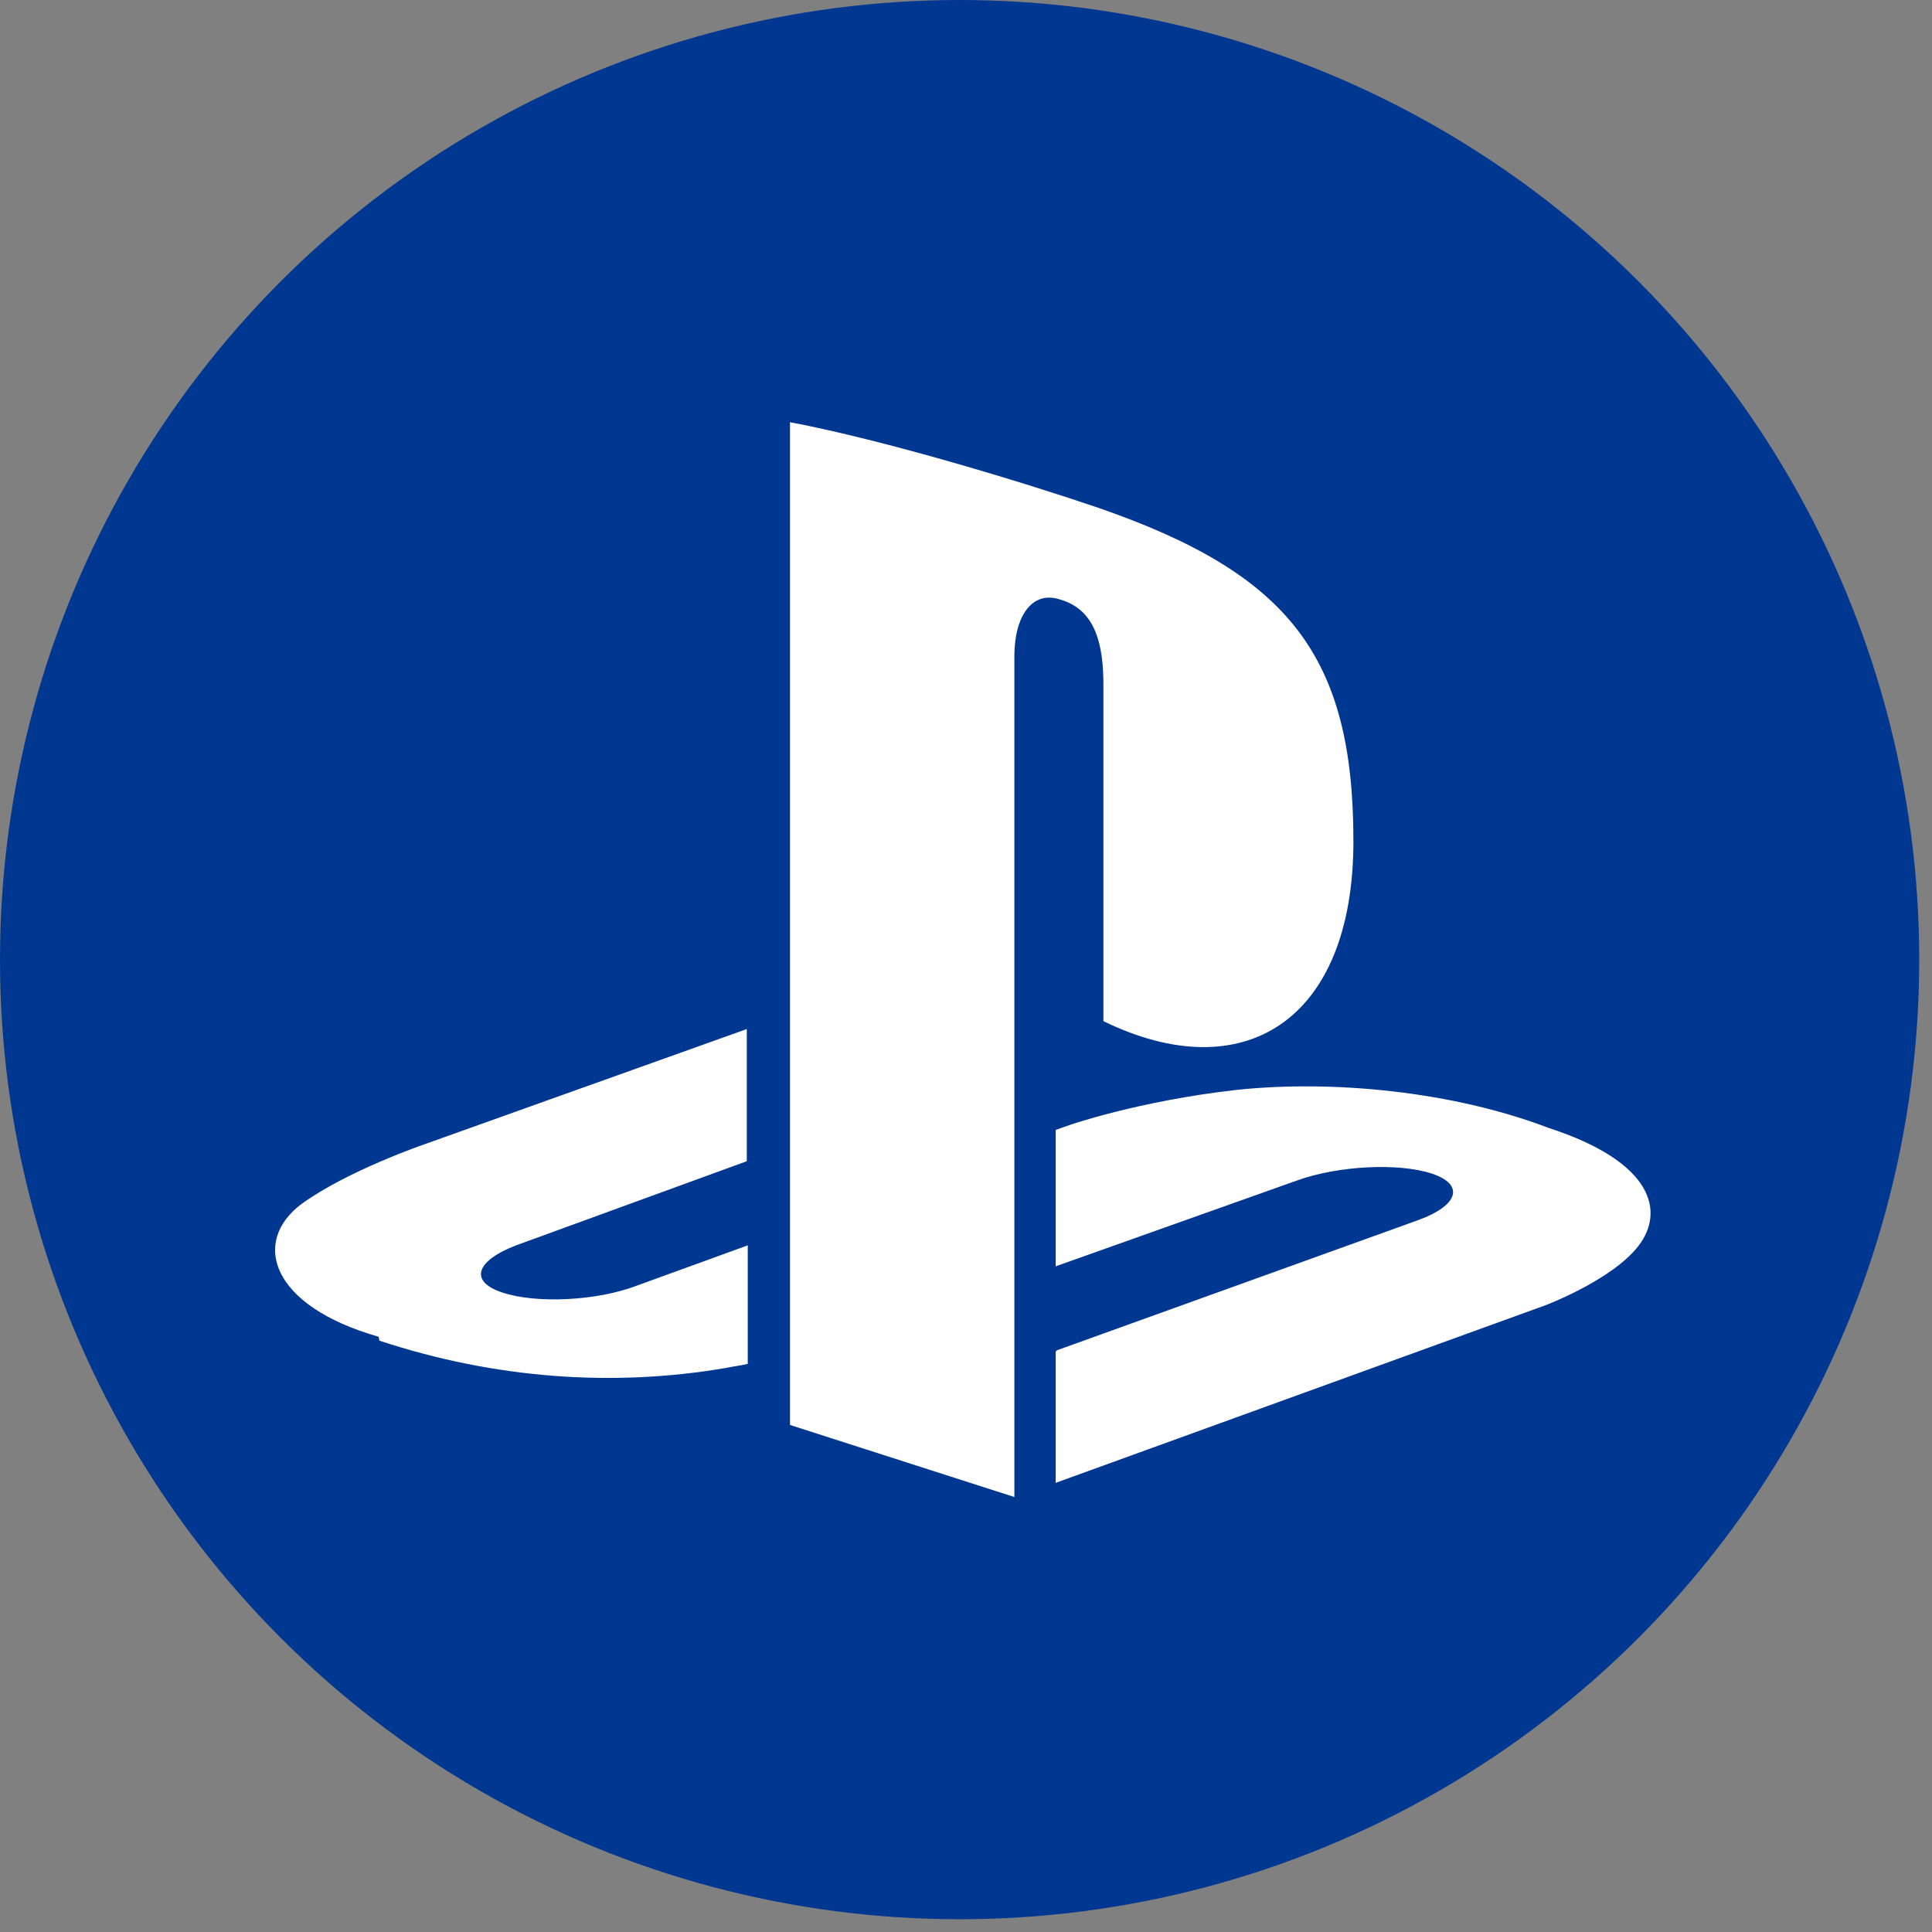 <svg width="139" height="139" viewBox="0 0 139 139" fill="none" xmlns="http://www.w3.org/2000/svg">
<rect x="0" y="0" width="139" height="139" fill="#808080" stroke="none"/>
<circle cx="69.041" cy="69.041" r="69.041" fill="#003791"/>
<path d="M56.837 30.378V102.52L72.98 107.705V47.202C72.98 44.365 74.233 42.47 76.254 43.128C78.876 43.868 79.387 46.474 79.387 49.315V73.469C89.452 78.374 97.373 73.461 97.373 60.51C97.373 47.202 92.73 41.29 79.074 36.553C73.685 34.712 63.702 31.677 56.849 30.378H56.837ZM76.035 97.151L101.995 87.797C104.943 86.737 105.401 85.228 103.01 84.434C100.593 83.645 96.26 83.863 93.291 84.94L75.953 91.107V81.293L76.942 80.944C76.942 80.944 81.894 79.217 88.953 78.415C95.946 77.675 104.56 78.539 111.372 81.133C118.991 83.604 119.783 87.185 117.87 89.652C115.952 92.118 111.182 93.911 111.182 93.911L75.953 106.685V97.245L76.035 97.151ZM27.244 96.176C19.41 93.936 18.115 89.319 21.67 86.638C24.972 84.229 30.576 82.313 30.576 82.313L53.728 74.037V83.546L37.132 89.598C34.225 90.713 33.73 92.197 36.147 92.994C38.563 93.796 42.896 93.611 45.807 92.501L53.798 89.598V98.125C53.303 98.249 52.743 98.306 52.19 98.425C44.195 99.786 35.714 99.231 27.294 96.456L27.244 96.176Z" fill="white"/>
</svg>
